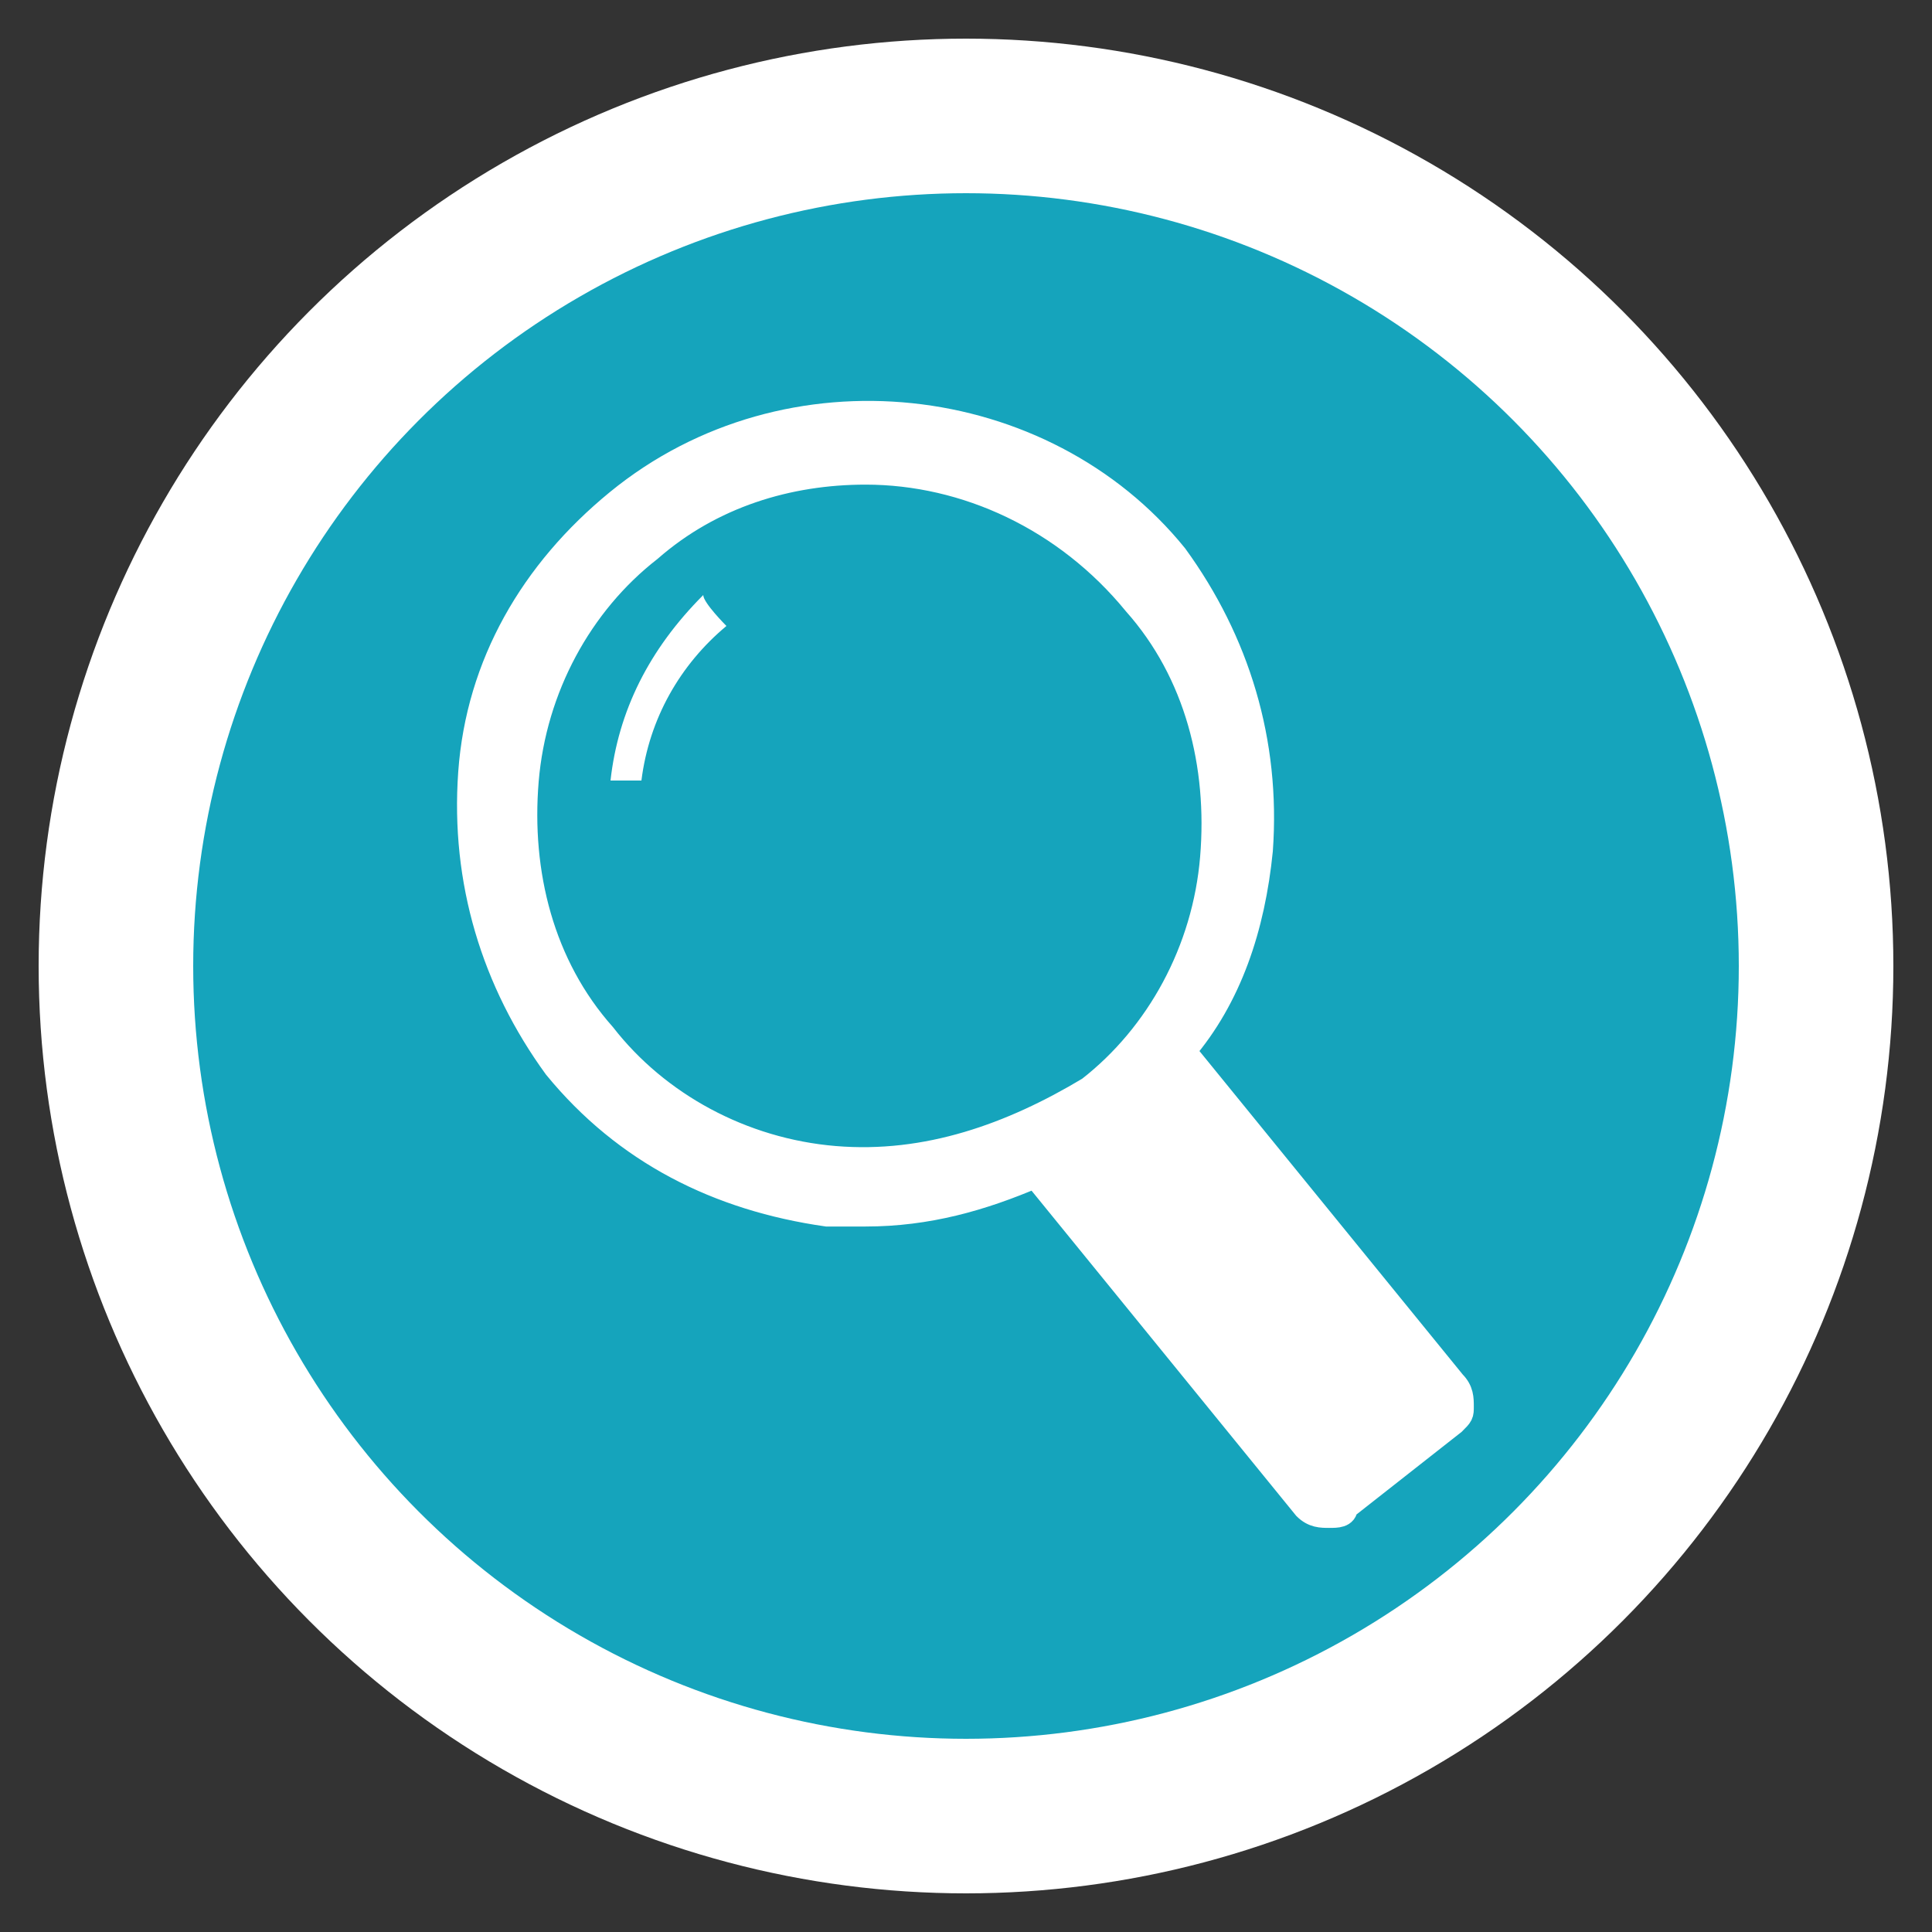 <?xml version="1.0" encoding="utf-8"?>
<!-- Generator: Adobe Illustrator 23.1.0, SVG Export Plug-In . SVG Version: 6.00 Build 0)  -->
<svg version="1.1" id="Capa_1" xmlns="http://www.w3.org/2000/svg" xmlns:xlink="http://www.w3.org/1999/xlink" x="0px" y="0px"
	 viewBox="0 0 25 25" style="enable-background:new 0 0 25 25;" xml:space="preserve">
<rect x="0" y="0" width="25" height="25" fill="#333333" stroke="none"/>
<style type="text/css">
	.st0{display:none;}
	.st1{display:inline;}
	.st2{fill:#15A4BC;}
	.st3{fill:#FFFFFF;}
	.st4{fill-rule:evenodd;clip-rule:evenodd;fill:#FFFFFF;}
	.st5{fill-rule:evenodd;clip-rule:evenodd;fill:#15A4BC;}
	.st6{fill:#FFFFFF;stroke:#FFFFFF;stroke-width:0.342;stroke-miterlimit:10;}
</style>
<g class="st0">
	<g class="st1">
		<circle class="st2" cx="12.5" cy="12.5" r="12"/>
		<g>
			<path class="st3" d="M12,13H4.7v-1H12V4.7h1V12h7.3v1H13v7.3h-1V13z"/>
		</g>
	</g>
</g>
<g class="st0">
	<g class="st1">
		<g>
			<circle class="st4" cx="12.5" cy="12.5" r="12"/>
			<circle class="st5" cx="12.5" cy="12.5" r="10"/>
		</g>
		<g>
			<path class="st3" d="M12.5,9c-0.5,0-0.9,0-1.1-0.2c-0.2-0.1-0.3-0.3-0.4-0.6c0-0.2,0-0.4,0-0.7s0-0.5,0.1-0.7
				c0-0.2,0.2-0.4,0.4-0.6C11.7,6.1,12,6,12.5,6s0.9,0.1,1.1,0.2c0.2,0.1,0.3,0.3,0.4,0.6c0,0.3,0,0.5,0,0.7s0,0.5-0.1,0.7
				s-0.2,0.4-0.4,0.6C13.4,9,13,9,12.5,9z M12.5,18.3c-0.5,0-0.9-0.1-1.1-0.2c-0.2-0.1-0.3-0.3-0.4-0.6c0-0.2-0.1-0.5-0.1-0.7v-5.4
				c0-0.2,0-0.5,0.1-0.7c0-0.2,0.2-0.4,0.4-0.6c0.2-0.1,0.6-0.2,1.1-0.2s0.9,0.1,1.1,0.2c0.2,0.1,0.3,0.3,0.4,0.6s0.1,0.5,0.1,0.7
				v5.4c0,0.2,0,0.5-0.1,0.7c0,0.2-0.2,0.4-0.4,0.6S13,18.3,12.5,18.3z"/>
		</g>
	</g>
</g>
<g id="Capa_3">
	<g>
		<circle class="st4" cx="12.5" cy="12.5" r="12"/>
		<circle class="st5" cx="12.5" cy="12.5" r="10"/>
		<g id="XMLID_15_">
			<path id="XMLID_16_" class="st6" d="M17.2,19.6c0.1,0,0.2,0,0.2-0.1l1.4-1.1c0.1-0.1,0.1-0.1,0.1-0.2s0-0.2-0.1-0.3l-3.5-4.3
				c0.6-0.7,0.9-1.6,1-2.6c0.1-1.4-0.3-2.7-1.1-3.8c-1.7-2.1-5-2.5-7.2-0.7C6.9,7.4,6.2,8.6,6.1,10s0.3,2.7,1.1,3.8
				c0.9,1.1,2.1,1.7,3.5,1.9c0.2,0,0.4,0,0.5,0c0.8,0,1.5-0.2,2.2-0.5l3.5,4.3C17,19.6,17.1,19.6,17.2,19.6z M10.8,15
				c-1.2-0.1-2.3-0.7-3-1.6c-0.8-0.9-1.1-2.1-1-3.3s0.7-2.3,1.6-3c0.8-0.7,1.8-1,2.8-1c1.3,0,2.6,0.6,3.5,1.7c0.8,0.9,1.1,2.1,1,3.3
				s-0.7,2.3-1.6,3C13.1,14.7,12,15.1,10.8,15z"/>
		</g>
		<g id="XMLID_12_">
			<path id="XMLID_13_" class="st3" d="M8.3,10.1c0.1-0.8,0.5-1.5,1.1-2c0,0-0.3-0.3-0.3-0.4C8.4,8.4,8,9.2,7.9,10.1"/>
		</g>
	</g>
</g>
</svg>
